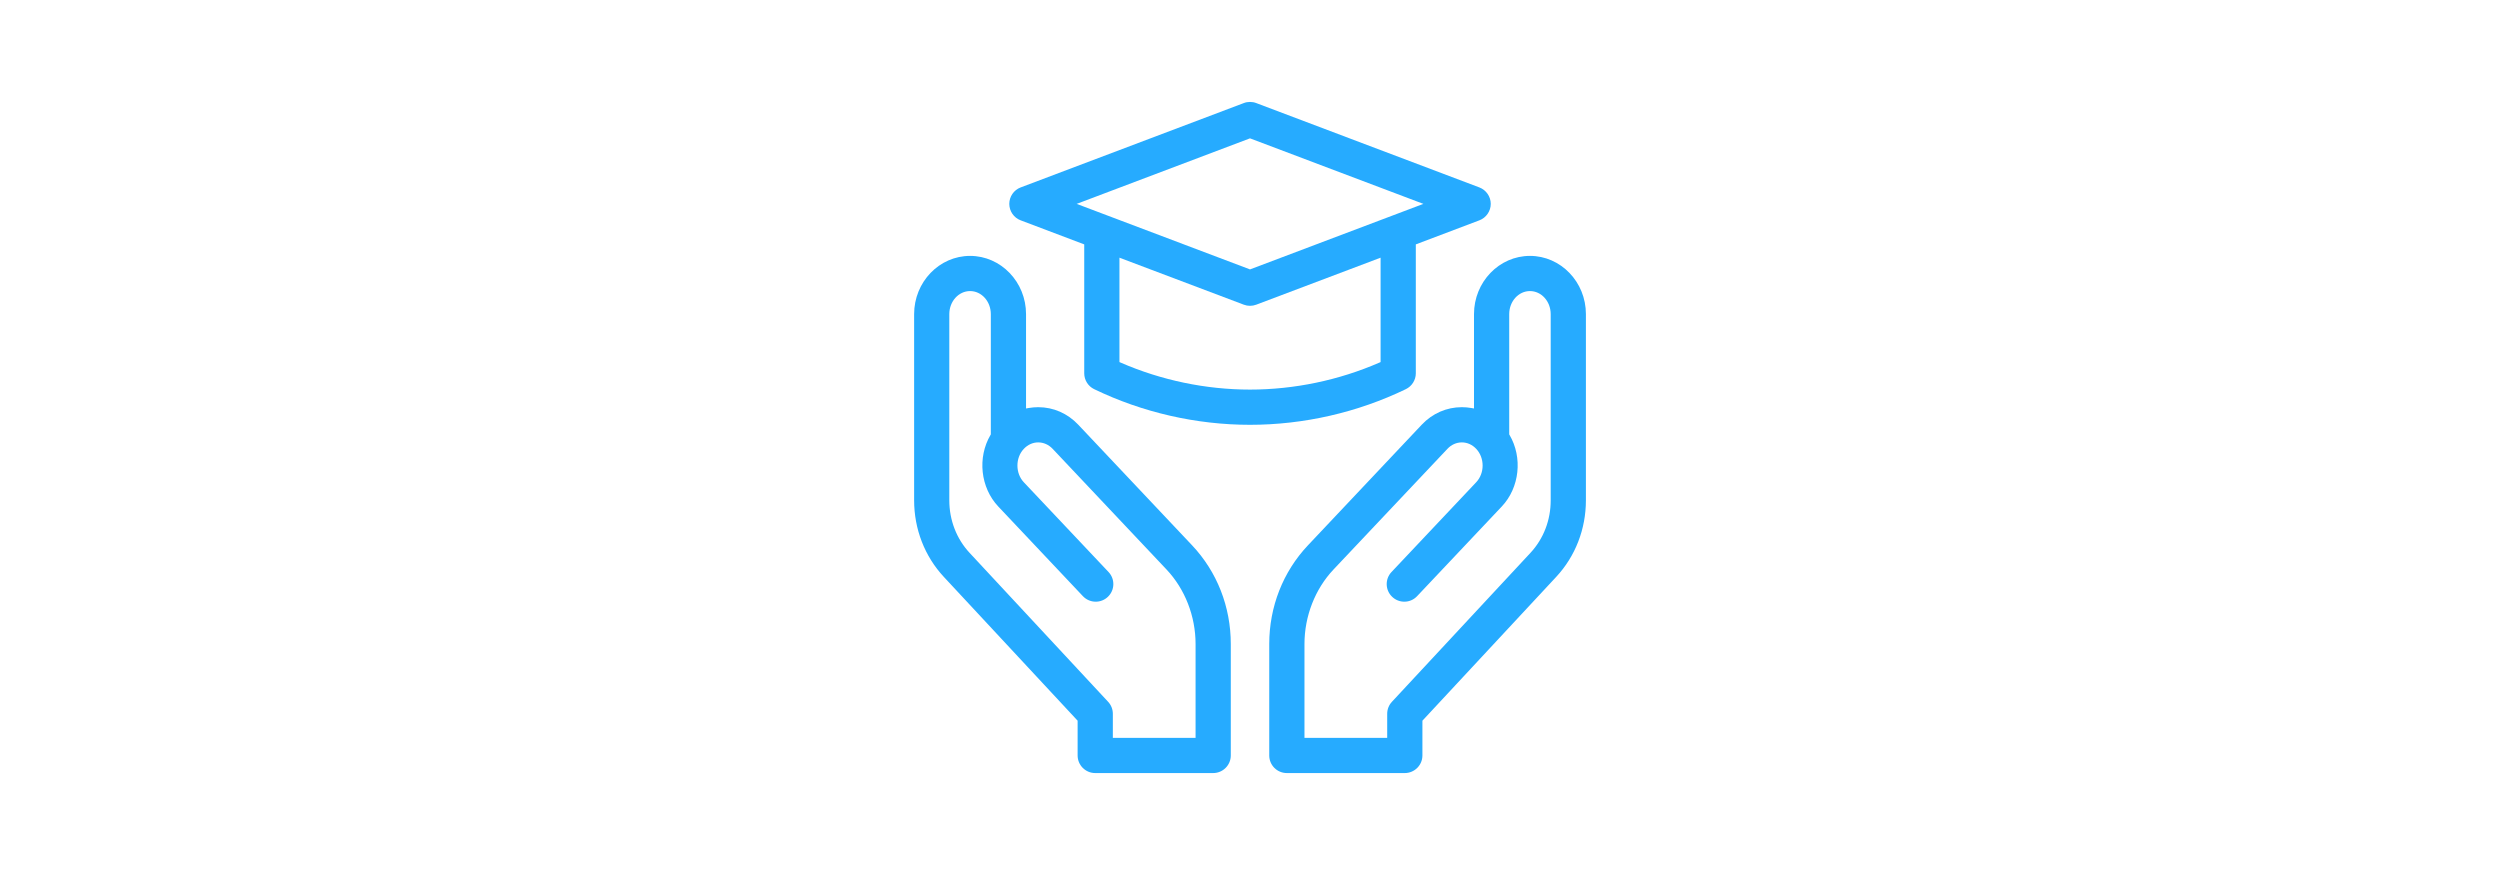 <?xml version="1.0" encoding="UTF-8"?>
<svg id="Vrstva_1" xmlns="http://www.w3.org/2000/svg" viewBox="0 0 200 200" height="70">
    <defs>
        <style>
            .cls-1 {
                fill: #26abff;
            }

            .cls-1,
            .cls-2 {
                stroke-width: 0px;
            }

            .cls-2 {
                fill: none;
            }
        </style>
    </defs>
    <path class="cls-1"
        d="M152.43,42.84l-51-19.28c-.46-.18-.94-.26-1.43-.26s-.96.08-1.42.26l-51,19.28c-1.56.58-2.6,2.1-2.6,3.76s1.04,3.18,2.6,3.76l14.53,5.5v29.47c0,1.54.89,2.96,2.27,3.62,11.03,5.33,23.35,8.15,35.62,8.15s24.6-2.82,35.62-8.15c1.38-.66,2.28-2.08,2.28-3.62v-29.47l14.53-5.5c1.55-.58,2.6-2.1,2.6-3.76s-1.05-3.17-2.6-3.76ZM129.85,82.76l-.3.13c-9.25,4.03-19.47,6.16-29.55,6.16s-20.29-2.13-29.54-6.16l-.3-.13v-23.86l28.42,10.74c.92.35,1.93.35,2.85,0l28.42-10.74v23.86ZM100,61.58l-.17-.07-39.45-14.91,39.62-14.98.18.07,39.45,14.91-39.63,14.98Z" />
    <path class="cls-1"
        d="M86.77,124.65l-26.04-27.59c-2.43-2.57-5.67-3.99-9.14-3.99-.73,0-1.47.07-2.19.19l-.59.11v-21.57c0-7.34-5.74-13.31-12.79-13.31s-12.79,5.97-12.79,13.31v42.55c0,6.58,2.41,12.8,6.79,17.51l30.58,32.87v7.95c0,2.22,1.81,4.02,4.02,4.02h26.96c2.22,0,4.03-1.8,4.03-4.02v-25.47c0-8.51-3.14-16.52-8.84-22.56ZM87.56,168.66h-18.91v-5.51c0-1.02-.38-1.99-1.08-2.74l-31.66-34.04c-2.99-3.21-4.64-7.48-4.64-12.02v-42.55c0-2.91,2.13-5.27,4.75-5.27s4.74,2.36,4.74,5.27v27.49l-.07.12c-3.04,5.17-2.3,12.04,1.76,16.35l19.36,20.51c.77.81,1.81,1.26,2.93,1.26,1.03,0,2.01-.39,2.76-1.1,1.62-1.52,1.69-4.07.17-5.68l-19.37-20.52c-1.93-2.05-1.95-5.53-.03-7.6.93-.99,2.09-1.51,3.32-1.51s2.4.52,3.29,1.46l26.04,27.59c4.22,4.47,6.64,10.68,6.64,17.04v21.45Z" />
    <path class="cls-1"
        d="M163.99,58.49c-7.05,0-12.79,5.97-12.79,13.31v21.57l-.59-.11c-.72-.12-1.45-.19-2.19-.19-3.47,0-6.72,1.42-9.15,3.99l-26.03,27.59c-5.7,6.04-8.84,14.05-8.84,22.56v25.47c0,2.22,1.8,4.02,4.02,4.02h26.96c2.22,0,4.03-1.8,4.03-4.02v-7.95l.13-.14,30.45-32.73c4.38-4.71,6.79-10.93,6.79-17.51v-42.55c0-7.34-5.74-13.31-12.79-13.31ZM164.1,126.37l-31.66,34.04c-.7.75-1.08,1.72-1.08,2.74v5.51h-18.91v-21.45c0-6.36,2.42-12.57,6.64-17.04l26.04-27.58c.89-.95,2.06-1.47,3.29-1.47s2.39.52,3.28,1.47c1.96,2.07,1.96,5.57,0,7.64l-19.36,20.52c-1.52,1.61-1.45,4.16.17,5.68.75.71,1.73,1.1,2.76,1.1,1.12,0,2.16-.45,2.92-1.26l19.37-20.51c4.06-4.31,4.8-11.18,1.76-16.35l-.07-.12v-27.49c0-2.91,2.12-5.27,4.74-5.27s4.74,2.36,4.74,5.27v42.55c.01,4.54-1.64,8.81-4.63,12.02Z" />
    <rect class="cls-2" x="-.13" y=".4" width="200" height="200" />
    <rect class="cls-2" x="-.13" y=".4" width="200" height="200" />
    <rect class="cls-2" x="-.13" y=".4" width="200" height="200" />
</svg>